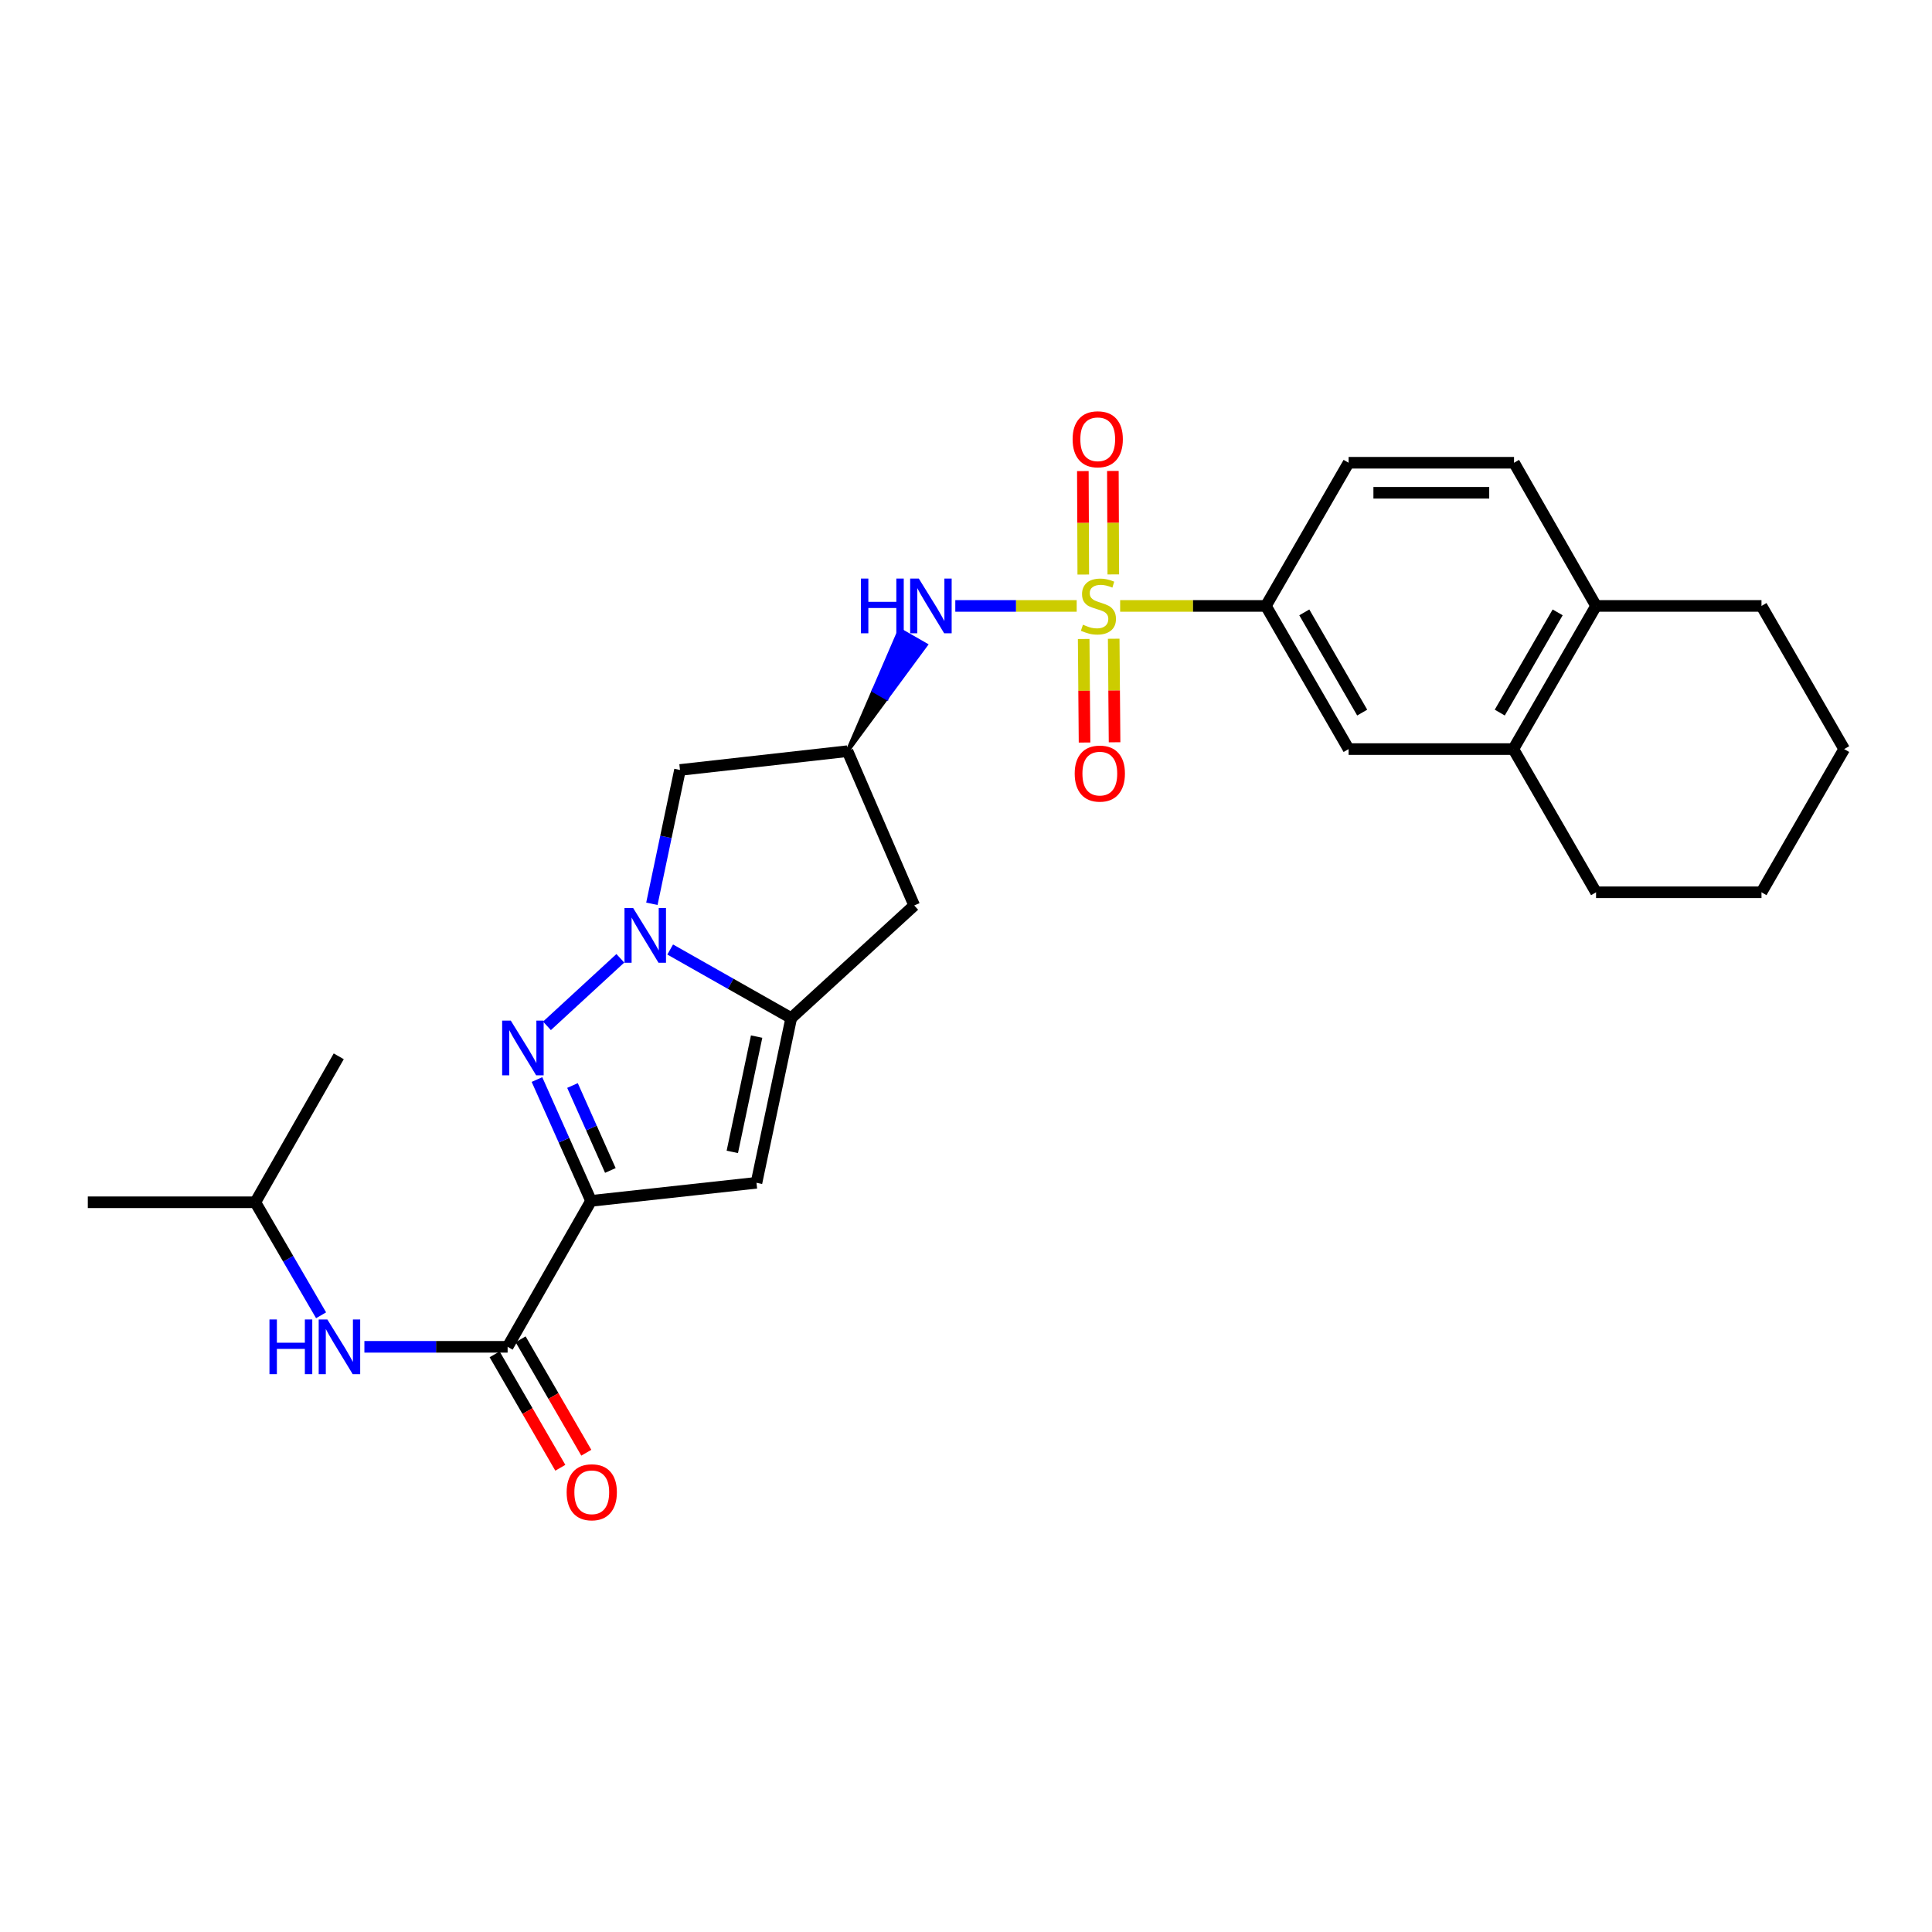 <?xml version='1.0' encoding='iso-8859-1'?>
<svg version='1.1' baseProfile='full'
              xmlns='http://www.w3.org/2000/svg'
                      xmlns:rdkit='http://www.rdkit.org/xml'
                      xmlns:xlink='http://www.w3.org/1999/xlink'
                  xml:space='preserve'
width='1000px' height='1000px' viewBox='0 0 1000 1000'>
<!-- END OF HEADER -->
<rect style='opacity:1.0;fill:#FFFFFF;stroke:none' width='1000' height='1000' x='0' y='0'> </rect>
<path class='bond-6' d='M 557.291,313.626 L 525.877,313.626' style='fill:none;fill-rule:evenodd;stroke:#CCCC00;stroke-width:6px;stroke-linecap:butt;stroke-linejoin:miter;stroke-opacity:1' />
<path class='bond-6' d='M 525.877,313.626 L 494.462,313.626' style='fill:none;fill-rule:evenodd;stroke:#0000FF;stroke-width:6px;stroke-linecap:butt;stroke-linejoin:miter;stroke-opacity:1' />
<path class='bond-8' d='M 579.786,313.626 L 617.505,313.626' style='fill:none;fill-rule:evenodd;stroke:#CCCC00;stroke-width:6px;stroke-linecap:butt;stroke-linejoin:miter;stroke-opacity:1' />
<path class='bond-8' d='M 617.505,313.626 L 655.225,313.626' style='fill:none;fill-rule:evenodd;stroke:#000000;stroke-width:6px;stroke-linecap:butt;stroke-linejoin:miter;stroke-opacity:1' />
<path class='bond-12' d='M 576.242,297.315 L 576.132,270.54' style='fill:none;fill-rule:evenodd;stroke:#CCCC00;stroke-width:6px;stroke-linecap:butt;stroke-linejoin:miter;stroke-opacity:1' />
<path class='bond-12' d='M 576.132,270.54 L 576.022,243.765' style='fill:none;fill-rule:evenodd;stroke:#FF0000;stroke-width:6px;stroke-linecap:butt;stroke-linejoin:miter;stroke-opacity:1' />
<path class='bond-12' d='M 560.702,297.379 L 560.593,270.604' style='fill:none;fill-rule:evenodd;stroke:#CCCC00;stroke-width:6px;stroke-linecap:butt;stroke-linejoin:miter;stroke-opacity:1' />
<path class='bond-12' d='M 560.593,270.604 L 560.483,243.829' style='fill:none;fill-rule:evenodd;stroke:#FF0000;stroke-width:6px;stroke-linecap:butt;stroke-linejoin:miter;stroke-opacity:1' />
<path class='bond-13' d='M 560.912,330.738 L 561.136,357.535' style='fill:none;fill-rule:evenodd;stroke:#CCCC00;stroke-width:6px;stroke-linecap:butt;stroke-linejoin:miter;stroke-opacity:1' />
<path class='bond-13' d='M 561.136,357.535 L 561.36,384.332' style='fill:none;fill-rule:evenodd;stroke:#FF0000;stroke-width:6px;stroke-linecap:butt;stroke-linejoin:miter;stroke-opacity:1' />
<path class='bond-13' d='M 576.451,330.608 L 576.675,357.405' style='fill:none;fill-rule:evenodd;stroke:#CCCC00;stroke-width:6px;stroke-linecap:butt;stroke-linejoin:miter;stroke-opacity:1' />
<path class='bond-13' d='M 576.675,357.405 L 576.899,384.202' style='fill:none;fill-rule:evenodd;stroke:#FF0000;stroke-width:6px;stroke-linecap:butt;stroke-linejoin:miter;stroke-opacity:1' />
<path class='bond-0' d='M 305.926,621.571 L 391.55,612.213' style='fill:none;fill-rule:evenodd;stroke:#000000;stroke-width:6px;stroke-linecap:butt;stroke-linejoin:miter;stroke-opacity:1' />
<path class='bond-5' d='M 305.926,621.571 L 262.743,697.111' style='fill:none;fill-rule:evenodd;stroke:#000000;stroke-width:6px;stroke-linecap:butt;stroke-linejoin:miter;stroke-opacity:1' />
<path class='bond-29' d='M 305.926,621.571 L 291.927,590.168' style='fill:none;fill-rule:evenodd;stroke:#000000;stroke-width:6px;stroke-linecap:butt;stroke-linejoin:miter;stroke-opacity:1' />
<path class='bond-29' d='M 291.927,590.168 L 277.929,558.765' style='fill:none;fill-rule:evenodd;stroke:#0000FF;stroke-width:6px;stroke-linecap:butt;stroke-linejoin:miter;stroke-opacity:1' />
<path class='bond-29' d='M 315.92,605.823 L 306.121,583.841' style='fill:none;fill-rule:evenodd;stroke:#000000;stroke-width:6px;stroke-linecap:butt;stroke-linejoin:miter;stroke-opacity:1' />
<path class='bond-29' d='M 306.121,583.841 L 296.322,561.859' style='fill:none;fill-rule:evenodd;stroke:#0000FF;stroke-width:6px;stroke-linecap:butt;stroke-linejoin:miter;stroke-opacity:1' />
<path class='bond-1' d='M 337.409,467.801 L 344.684,433.167' style='fill:none;fill-rule:evenodd;stroke:#0000FF;stroke-width:6px;stroke-linecap:butt;stroke-linejoin:miter;stroke-opacity:1' />
<path class='bond-1' d='M 344.684,433.167 L 351.958,398.533' style='fill:none;fill-rule:evenodd;stroke:#000000;stroke-width:6px;stroke-linecap:butt;stroke-linejoin:miter;stroke-opacity:1' />
<path class='bond-2' d='M 321.084,496.015 L 283.105,530.975' style='fill:none;fill-rule:evenodd;stroke:#0000FF;stroke-width:6px;stroke-linecap:butt;stroke-linejoin:miter;stroke-opacity:1' />
<path class='bond-28' d='M 346.886,491.464 L 378.21,509.212' style='fill:none;fill-rule:evenodd;stroke:#0000FF;stroke-width:6px;stroke-linecap:butt;stroke-linejoin:miter;stroke-opacity:1' />
<path class='bond-28' d='M 378.21,509.212 L 409.533,526.96' style='fill:none;fill-rule:evenodd;stroke:#000000;stroke-width:6px;stroke-linecap:butt;stroke-linejoin:miter;stroke-opacity:1' />
<path class='bond-3' d='M 409.533,526.96 L 473.194,468.66' style='fill:none;fill-rule:evenodd;stroke:#000000;stroke-width:6px;stroke-linecap:butt;stroke-linejoin:miter;stroke-opacity:1' />
<path class='bond-4' d='M 409.533,526.96 L 391.55,612.213' style='fill:none;fill-rule:evenodd;stroke:#000000;stroke-width:6px;stroke-linecap:butt;stroke-linejoin:miter;stroke-opacity:1' />
<path class='bond-4' d='M 391.63,536.541 L 379.042,596.217' style='fill:none;fill-rule:evenodd;stroke:#000000;stroke-width:6px;stroke-linecap:butt;stroke-linejoin:miter;stroke-opacity:1' />
<path class='bond-11' d='M 262.743,697.111 L 225.677,697.111' style='fill:none;fill-rule:evenodd;stroke:#000000;stroke-width:6px;stroke-linecap:butt;stroke-linejoin:miter;stroke-opacity:1' />
<path class='bond-11' d='M 225.677,697.111 L 188.611,697.111' style='fill:none;fill-rule:evenodd;stroke:#0000FF;stroke-width:6px;stroke-linecap:butt;stroke-linejoin:miter;stroke-opacity:1' />
<path class='bond-16' d='M 256.019,701.005 L 273.021,730.361' style='fill:none;fill-rule:evenodd;stroke:#000000;stroke-width:6px;stroke-linecap:butt;stroke-linejoin:miter;stroke-opacity:1' />
<path class='bond-16' d='M 273.021,730.361 L 290.022,759.716' style='fill:none;fill-rule:evenodd;stroke:#FF0000;stroke-width:6px;stroke-linecap:butt;stroke-linejoin:miter;stroke-opacity:1' />
<path class='bond-16' d='M 269.467,693.217 L 286.468,722.573' style='fill:none;fill-rule:evenodd;stroke:#000000;stroke-width:6px;stroke-linecap:butt;stroke-linejoin:miter;stroke-opacity:1' />
<path class='bond-16' d='M 286.468,722.573 L 303.469,751.928' style='fill:none;fill-rule:evenodd;stroke:#FF0000;stroke-width:6px;stroke-linecap:butt;stroke-linejoin:miter;stroke-opacity:1' />
<path class='bond-7' d='M 438.661,388.803 L 458.929,361.313 L 452.191,357.443 Z' style='fill:#000000;fill-rule:evenodd;fill-opacity:1;stroke:#000000;stroke-width:2px;stroke-linecap:butt;stroke-linejoin:miter;stroke-opacity:1;' />
<path class='bond-7' d='M 458.929,361.313 L 465.721,326.083 L 479.197,333.822 Z' style='fill:#0000FF;fill-rule:evenodd;fill-opacity:1;stroke:#0000FF;stroke-width:2px;stroke-linecap:butt;stroke-linejoin:miter;stroke-opacity:1;' />
<path class='bond-7' d='M 458.929,361.313 L 452.191,357.443 L 465.721,326.083 Z' style='fill:#0000FF;fill-rule:evenodd;fill-opacity:1;stroke:#0000FF;stroke-width:2px;stroke-linecap:butt;stroke-linejoin:miter;stroke-opacity:1;' />
<path class='bond-9' d='M 438.661,388.803 L 351.958,398.533' style='fill:none;fill-rule:evenodd;stroke:#000000;stroke-width:6px;stroke-linecap:butt;stroke-linejoin:miter;stroke-opacity:1' />
<path class='bond-10' d='M 438.661,388.803 L 473.194,468.66' style='fill:none;fill-rule:evenodd;stroke:#000000;stroke-width:6px;stroke-linecap:butt;stroke-linejoin:miter;stroke-opacity:1' />
<path class='bond-14' d='M 655.225,313.626 L 698.036,387.724' style='fill:none;fill-rule:evenodd;stroke:#000000;stroke-width:6px;stroke-linecap:butt;stroke-linejoin:miter;stroke-opacity:1' />
<path class='bond-14' d='M 675.102,316.966 L 705.07,368.835' style='fill:none;fill-rule:evenodd;stroke:#000000;stroke-width:6px;stroke-linecap:butt;stroke-linejoin:miter;stroke-opacity:1' />
<path class='bond-18' d='M 655.225,313.626 L 698.036,239.518' style='fill:none;fill-rule:evenodd;stroke:#000000;stroke-width:6px;stroke-linecap:butt;stroke-linejoin:miter;stroke-opacity:1' />
<path class='bond-20' d='M 166.193,680.787 L 149.171,651.542' style='fill:none;fill-rule:evenodd;stroke:#0000FF;stroke-width:6px;stroke-linecap:butt;stroke-linejoin:miter;stroke-opacity:1' />
<path class='bond-20' d='M 149.171,651.542 L 132.149,622.296' style='fill:none;fill-rule:evenodd;stroke:#000000;stroke-width:6px;stroke-linecap:butt;stroke-linejoin:miter;stroke-opacity:1' />
<path class='bond-15' d='M 698.036,387.724 L 783.306,387.724' style='fill:none;fill-rule:evenodd;stroke:#000000;stroke-width:6px;stroke-linecap:butt;stroke-linejoin:miter;stroke-opacity:1' />
<path class='bond-21' d='M 783.306,387.724 L 826.118,461.849' style='fill:none;fill-rule:evenodd;stroke:#000000;stroke-width:6px;stroke-linecap:butt;stroke-linejoin:miter;stroke-opacity:1' />
<path class='bond-27' d='M 783.306,387.724 L 826.118,313.626' style='fill:none;fill-rule:evenodd;stroke:#000000;stroke-width:6px;stroke-linecap:butt;stroke-linejoin:miter;stroke-opacity:1' />
<path class='bond-27' d='M 776.273,368.835 L 806.241,316.966' style='fill:none;fill-rule:evenodd;stroke:#000000;stroke-width:6px;stroke-linecap:butt;stroke-linejoin:miter;stroke-opacity:1' />
<path class='bond-17' d='M 826.118,313.626 L 783.66,239.518' style='fill:none;fill-rule:evenodd;stroke:#000000;stroke-width:6px;stroke-linecap:butt;stroke-linejoin:miter;stroke-opacity:1' />
<path class='bond-22' d='M 826.118,313.626 L 911.742,313.626' style='fill:none;fill-rule:evenodd;stroke:#000000;stroke-width:6px;stroke-linecap:butt;stroke-linejoin:miter;stroke-opacity:1' />
<path class='bond-19' d='M 698.036,239.518 L 783.66,239.518' style='fill:none;fill-rule:evenodd;stroke:#000000;stroke-width:6px;stroke-linecap:butt;stroke-linejoin:miter;stroke-opacity:1' />
<path class='bond-19' d='M 710.88,255.058 L 770.817,255.058' style='fill:none;fill-rule:evenodd;stroke:#000000;stroke-width:6px;stroke-linecap:butt;stroke-linejoin:miter;stroke-opacity:1' />
<path class='bond-23' d='M 132.149,622.296 L 175.332,546.747' style='fill:none;fill-rule:evenodd;stroke:#000000;stroke-width:6px;stroke-linecap:butt;stroke-linejoin:miter;stroke-opacity:1' />
<path class='bond-24' d='M 132.149,622.296 L 45.455,622.296' style='fill:none;fill-rule:evenodd;stroke:#000000;stroke-width:6px;stroke-linecap:butt;stroke-linejoin:miter;stroke-opacity:1' />
<path class='bond-25' d='M 826.118,461.849 L 911.742,461.849' style='fill:none;fill-rule:evenodd;stroke:#000000;stroke-width:6px;stroke-linecap:butt;stroke-linejoin:miter;stroke-opacity:1' />
<path class='bond-26' d='M 911.742,313.626 L 954.545,387.724' style='fill:none;fill-rule:evenodd;stroke:#000000;stroke-width:6px;stroke-linecap:butt;stroke-linejoin:miter;stroke-opacity:1' />
<path class='bond-30' d='M 911.742,461.849 L 954.545,387.724' style='fill:none;fill-rule:evenodd;stroke:#000000;stroke-width:6px;stroke-linecap:butt;stroke-linejoin:miter;stroke-opacity:1' />
<path  class='atom-0' d='M 560.539 323.346
Q 560.859 323.466, 562.179 324.026
Q 563.499 324.586, 564.939 324.946
Q 566.419 325.266, 567.859 325.266
Q 570.539 325.266, 572.099 323.986
Q 573.659 322.666, 573.659 320.386
Q 573.659 318.826, 572.859 317.866
Q 572.099 316.906, 570.899 316.386
Q 569.699 315.866, 567.699 315.266
Q 565.179 314.506, 563.659 313.786
Q 562.179 313.066, 561.099 311.546
Q 560.059 310.026, 560.059 307.466
Q 560.059 303.906, 562.459 301.706
Q 564.899 299.506, 569.699 299.506
Q 572.979 299.506, 576.699 301.066
L 575.779 304.146
Q 572.379 302.746, 569.819 302.746
Q 567.059 302.746, 565.539 303.906
Q 564.019 305.026, 564.059 306.986
Q 564.059 308.506, 564.819 309.426
Q 565.619 310.346, 566.739 310.866
Q 567.899 311.386, 569.819 311.986
Q 572.379 312.786, 573.899 313.586
Q 575.419 314.386, 576.499 316.026
Q 577.619 317.626, 577.619 320.386
Q 577.619 324.306, 574.979 326.426
Q 572.379 328.506, 568.019 328.506
Q 565.499 328.506, 563.579 327.946
Q 561.699 327.426, 559.459 326.506
L 560.539 323.346
' fill='#CCCC00'/>
<path  class='atom-2' d='M 327.715 469.988
L 336.995 484.988
Q 337.915 486.468, 339.395 489.148
Q 340.875 491.828, 340.955 491.988
L 340.955 469.988
L 344.715 469.988
L 344.715 498.308
L 340.835 498.308
L 330.875 481.908
Q 329.715 479.988, 328.475 477.788
Q 327.275 475.588, 326.915 474.908
L 326.915 498.308
L 323.235 498.308
L 323.235 469.988
L 327.715 469.988
' fill='#0000FF'/>
<path  class='atom-3' d='M 264.391 528.279
L 273.671 543.279
Q 274.591 544.759, 276.071 547.439
Q 277.551 550.119, 277.631 550.279
L 277.631 528.279
L 281.391 528.279
L 281.391 556.599
L 277.511 556.599
L 267.551 540.199
Q 266.391 538.279, 265.151 536.079
Q 263.951 533.879, 263.591 533.199
L 263.591 556.599
L 259.911 556.599
L 259.911 528.279
L 264.391 528.279
' fill='#0000FF'/>
<path  class='atom-7' d='M 445.616 299.466
L 449.456 299.466
L 449.456 311.506
L 463.936 311.506
L 463.936 299.466
L 467.776 299.466
L 467.776 327.786
L 463.936 327.786
L 463.936 314.706
L 449.456 314.706
L 449.456 327.786
L 445.616 327.786
L 445.616 299.466
' fill='#0000FF'/>
<path  class='atom-7' d='M 475.576 299.466
L 484.856 314.466
Q 485.776 315.946, 487.256 318.626
Q 488.736 321.306, 488.816 321.466
L 488.816 299.466
L 492.576 299.466
L 492.576 327.786
L 488.696 327.786
L 478.736 311.386
Q 477.576 309.466, 476.336 307.266
Q 475.136 305.066, 474.776 304.386
L 474.776 327.786
L 471.096 327.786
L 471.096 299.466
L 475.576 299.466
' fill='#0000FF'/>
<path  class='atom-12' d='M 139.475 682.951
L 143.315 682.951
L 143.315 694.991
L 157.795 694.991
L 157.795 682.951
L 161.635 682.951
L 161.635 711.271
L 157.795 711.271
L 157.795 698.191
L 143.315 698.191
L 143.315 711.271
L 139.475 711.271
L 139.475 682.951
' fill='#0000FF'/>
<path  class='atom-12' d='M 169.435 682.951
L 178.715 697.951
Q 179.635 699.431, 181.115 702.111
Q 182.595 704.791, 182.675 704.951
L 182.675 682.951
L 186.435 682.951
L 186.435 711.271
L 182.555 711.271
L 172.595 694.871
Q 171.435 692.951, 170.195 690.751
Q 168.995 688.551, 168.635 687.871
L 168.635 711.271
L 164.955 711.271
L 164.955 682.951
L 169.435 682.951
' fill='#0000FF'/>
<path  class='atom-13' d='M 555.185 227.365
Q 555.185 220.565, 558.545 216.765
Q 561.905 212.965, 568.185 212.965
Q 574.465 212.965, 577.825 216.765
Q 581.185 220.565, 581.185 227.365
Q 581.185 234.245, 577.785 238.165
Q 574.385 242.045, 568.185 242.045
Q 561.945 242.045, 558.545 238.165
Q 555.185 234.285, 555.185 227.365
M 568.185 238.845
Q 572.505 238.845, 574.825 235.965
Q 577.185 233.045, 577.185 227.365
Q 577.185 221.805, 574.825 219.005
Q 572.505 216.165, 568.185 216.165
Q 563.865 216.165, 561.505 218.965
Q 559.185 221.765, 559.185 227.365
Q 559.185 233.085, 561.505 235.965
Q 563.865 238.845, 568.185 238.845
' fill='#FF0000'/>
<path  class='atom-14' d='M 556.264 400.409
Q 556.264 393.609, 559.624 389.809
Q 562.984 386.009, 569.264 386.009
Q 575.544 386.009, 578.904 389.809
Q 582.264 393.609, 582.264 400.409
Q 582.264 407.289, 578.864 411.209
Q 575.464 415.089, 569.264 415.089
Q 563.024 415.089, 559.624 411.209
Q 556.264 407.329, 556.264 400.409
M 569.264 411.889
Q 573.584 411.889, 575.904 409.009
Q 578.264 406.089, 578.264 400.409
Q 578.264 394.849, 575.904 392.049
Q 573.584 389.209, 569.264 389.209
Q 564.944 389.209, 562.584 392.009
Q 560.264 394.809, 560.264 400.409
Q 560.264 406.129, 562.584 409.009
Q 564.944 411.889, 569.264 411.889
' fill='#FF0000'/>
<path  class='atom-17' d='M 293.297 772.395
Q 293.297 765.595, 296.657 761.795
Q 300.017 757.995, 306.297 757.995
Q 312.577 757.995, 315.937 761.795
Q 319.297 765.595, 319.297 772.395
Q 319.297 779.275, 315.897 783.195
Q 312.497 787.075, 306.297 787.075
Q 300.057 787.075, 296.657 783.195
Q 293.297 779.315, 293.297 772.395
M 306.297 783.875
Q 310.617 783.875, 312.937 780.995
Q 315.297 778.075, 315.297 772.395
Q 315.297 766.835, 312.937 764.035
Q 310.617 761.195, 306.297 761.195
Q 301.977 761.195, 299.617 763.995
Q 297.297 766.795, 297.297 772.395
Q 297.297 778.115, 299.617 780.995
Q 301.977 783.875, 306.297 783.875
' fill='#FF0000'/>
</svg>
